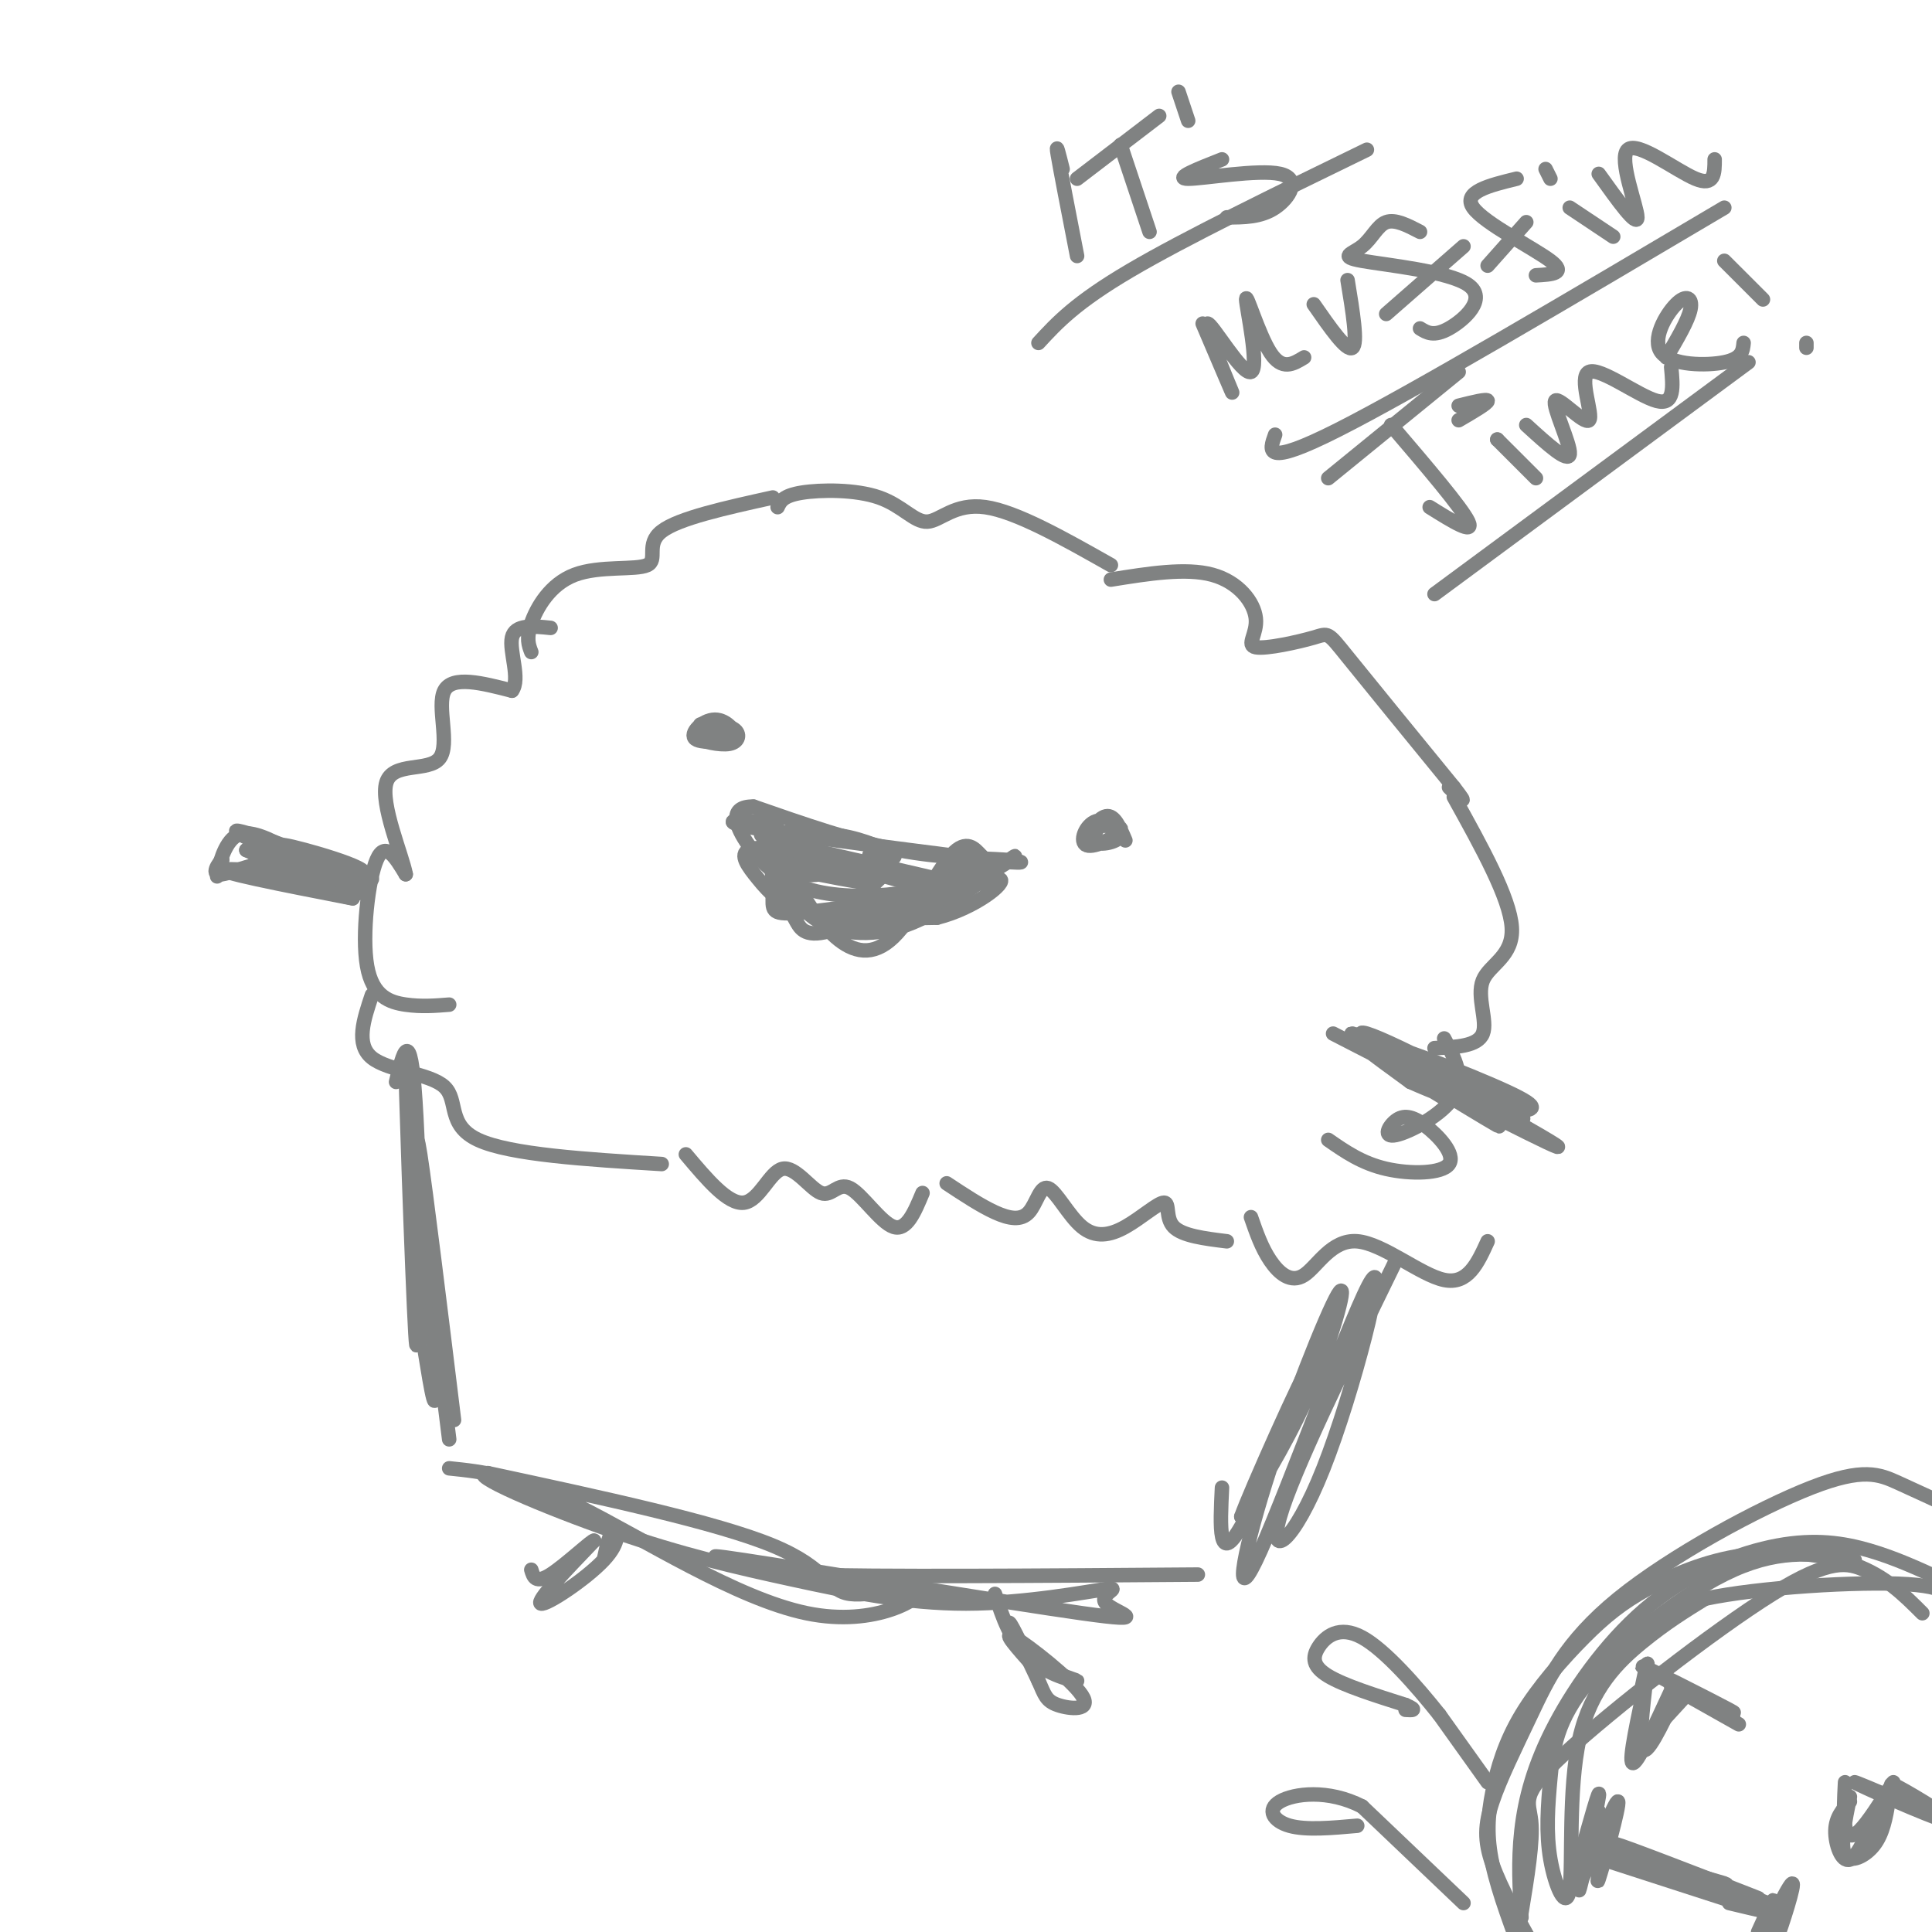 <svg viewBox='0 0 400 400' version='1.1' xmlns='http://www.w3.org/2000/svg' xmlns:xlink='http://www.w3.org/1999/xlink'><g fill='none' stroke='rgb(128,130,130)' stroke-width='3' stroke-linecap='round' stroke-linejoin='round'><path d='M93,208c-2.875,0.232 -5.750,0.464 -9,0c-3.250,-0.464 -6.875,-1.625 -8,-8c-1.125,-6.375 0.250,-17.964 2,-22c1.750,-4.036 3.875,-0.518 6,3'/><path d='M84,181c-0.673,-3.759 -5.356,-14.657 -4,-19c1.356,-4.343 8.750,-2.131 11,-5c2.250,-2.869 -0.643,-10.820 1,-14c1.643,-3.180 7.821,-1.590 14,0'/><path d='M106,143c1.822,-2.356 -0.622,-8.244 0,-11c0.622,-2.756 4.311,-2.378 8,-2'/><path d='M110,135c-0.552,-1.419 -1.104,-2.839 0,-6c1.104,-3.161 3.863,-8.064 9,-10c5.137,-1.936 12.652,-0.906 15,-2c2.348,-1.094 -0.472,-4.313 3,-7c3.472,-2.687 13.236,-4.844 23,-7'/><path d='M161,105c0.550,-1.187 1.100,-2.373 5,-3c3.900,-0.627 11.148,-0.694 16,1c4.852,1.694 7.306,5.148 10,5c2.694,-0.148 5.627,-3.900 12,-3c6.373,0.900 16.187,6.450 26,12'/><path d='M230,120c7.765,-1.247 15.529,-2.493 21,-1c5.471,1.493 8.648,5.726 9,9c0.352,3.274 -2.122,5.589 0,6c2.122,0.411 8.841,-1.082 12,-2c3.159,-0.918 2.760,-1.262 7,4c4.240,5.262 13.120,16.131 22,27'/><path d='M301,163c3.500,4.500 1.250,2.250 -1,0'/><path d='M301,165c5.810,10.476 11.619,20.952 12,27c0.381,6.048 -4.667,7.667 -6,11c-1.333,3.333 1.048,8.381 0,11c-1.048,2.619 -5.524,2.810 -10,3'/><path d='M299,215c2.172,4.083 4.345,8.166 2,12c-2.345,3.834 -9.207,7.420 -12,8c-2.793,0.580 -1.516,-1.847 0,-3c1.516,-1.153 3.272,-1.031 6,1c2.728,2.031 6.427,5.970 5,8c-1.427,2.030 -7.979,2.151 -13,1c-5.021,-1.151 -8.510,-3.576 -12,-6'/><path d='M77,206c-1.714,5.113 -3.429,10.226 0,13c3.429,2.774 12.000,3.208 15,6c3.000,2.792 0.429,7.940 7,11c6.571,3.060 22.286,4.030 38,5'/><path d='M142,239c4.376,5.199 8.753,10.398 12,10c3.247,-0.398 5.365,-6.394 8,-7c2.635,-0.606 5.789,4.178 8,5c2.211,0.822 3.480,-2.317 6,-1c2.520,1.317 6.291,7.091 9,8c2.709,0.909 4.354,-3.045 6,-7'/><path d='M196,245c3.513,2.323 7.026,4.645 10,6c2.974,1.355 5.408,1.741 7,0c1.592,-1.741 2.341,-5.609 4,-5c1.659,0.609 4.226,5.696 7,8c2.774,2.304 5.754,1.824 9,0c3.246,-1.824 6.759,-4.991 8,-5c1.241,-0.009 0.212,3.140 2,5c1.788,1.860 6.394,2.430 11,3'/><path d='M259,252c1.102,3.175 2.204,6.351 4,9c1.796,2.649 4.285,4.772 7,3c2.715,-1.772 5.654,-7.439 11,-7c5.346,0.439 13.099,6.982 18,8c4.901,1.018 6.951,-3.491 9,-8'/><path d='M167,175c-5.756,-1.024 -11.512,-2.048 -3,0c8.512,2.048 31.292,7.167 30,7c-1.292,-0.167 -26.655,-5.619 -34,-8c-7.345,-2.381 3.327,-1.690 14,-1'/><path d='M174,173c4.844,0.733 9.956,3.067 11,4c1.044,0.933 -1.978,0.467 -5,0'/><path d='M159,170c0.511,5.800 1.022,11.600 1,15c-0.022,3.400 -0.578,4.400 5,4c5.578,-0.400 17.289,-2.200 29,-4'/><path d='M194,185c5.614,-0.981 5.148,-1.434 6,-3c0.852,-1.566 3.022,-4.244 -2,-2c-5.022,2.244 -17.237,9.412 -24,12c-6.763,2.588 -8.075,0.597 -9,-1c-0.925,-1.597 -1.462,-2.798 -2,-4'/><path d='M163,187c-0.574,-4.425 -1.010,-13.487 -2,-15c-0.990,-1.513 -2.533,4.522 -1,9c1.533,4.478 6.144,7.398 10,9c3.856,1.602 6.959,1.886 12,0c5.041,-1.886 12.021,-5.943 19,-10'/><path d='M201,180c3.604,-1.962 3.115,-1.868 2,-3c-1.115,-1.132 -2.856,-3.489 -6,0c-3.144,3.489 -7.693,12.824 -12,17c-4.307,4.176 -8.374,3.193 -12,0c-3.626,-3.193 -6.813,-8.597 -10,-14'/><path d='M163,180c-1.274,-4.119 0.542,-7.417 -3,-9c-3.542,-1.583 -12.440,-1.452 -6,0c6.440,1.452 28.220,4.226 50,7'/><path d='M204,178c9.595,1.095 8.583,0.333 4,0c-4.583,-0.333 -12.738,-0.238 -22,-2c-9.262,-1.762 -19.631,-5.381 -30,-9'/><path d='M156,167c-5.349,-0.097 -3.722,4.159 -1,8c2.722,3.841 6.541,7.265 12,9c5.459,1.735 12.560,1.781 19,1c6.440,-0.781 12.220,-2.391 18,-4'/><path d='M204,181c4.852,-2.054 7.981,-5.190 5,-3c-2.981,2.190 -12.072,9.705 -20,13c-7.928,3.295 -14.694,2.370 -19,0c-4.306,-2.370 -6.153,-6.185 -8,-10'/><path d='M162,181c-1.701,-4.118 -1.954,-9.414 -2,-9c-0.046,0.414 0.114,6.538 1,9c0.886,2.462 2.497,1.262 3,-1c0.503,-2.262 -0.102,-5.586 -1,-5c-0.898,0.586 -2.088,5.081 2,6c4.088,0.919 13.454,-1.737 17,-2c3.546,-0.263 1.273,1.869 -1,4'/><path d='M181,183c-7.557,-0.845 -25.949,-4.956 -23,-5c2.949,-0.044 27.241,3.980 31,4c3.759,0.020 -13.013,-3.964 -22,-6c-8.987,-2.036 -10.189,-2.125 -3,0c7.189,2.125 22.768,6.464 25,7c2.232,0.536 -8.884,-2.732 -20,-6'/><path d='M169,177c-6.293,-1.410 -12.027,-1.935 -14,-1c-1.973,0.935 -0.185,3.329 2,6c2.185,2.671 4.767,5.620 11,7c6.233,1.380 16.116,1.190 26,1'/><path d='M194,190c7.911,-1.978 14.689,-7.422 13,-8c-1.689,-0.578 -11.844,3.711 -22,8'/><path d='M233,174c-1.137,-2.673 -2.274,-5.346 -4,-5c-1.726,0.346 -4.040,3.711 -3,5c1.040,1.289 5.433,0.503 6,-1c0.567,-1.503 -2.693,-3.722 -5,-3c-2.307,0.722 -3.659,4.387 -2,5c1.659,0.613 6.331,-1.825 7,-3c0.669,-1.175 -2.666,-1.088 -6,-1'/><path d='M226,171c-0.833,0.000 0.083,0.500 1,1'/><path d='M148,151c-1.594,0.691 -3.187,1.383 -2,2c1.187,0.617 5.155,1.160 6,0c0.845,-1.160 -1.433,-4.022 -4,-4c-2.567,0.022 -5.422,2.929 -4,4c1.422,1.071 7.121,0.306 8,0c0.879,-0.306 -3.060,-0.153 -7,0'/><path d='M145,153c0.131,0.393 3.958,1.375 6,1c2.042,-0.375 2.298,-2.107 1,-3c-1.298,-0.893 -4.149,-0.946 -7,-1'/><path d='M77,182c-10.405,-3.702 -20.810,-7.405 -18,-7c2.810,0.405 18.833,4.917 16,6c-2.833,1.083 -24.524,-1.262 -28,-1c-3.476,0.262 11.262,3.131 26,6'/><path d='M73,186c-0.044,0.000 -13.156,-3.000 -17,-4c-3.844,-1.000 1.578,0.000 7,1'/><path d='M60,176c-4.178,-2.222 -8.356,-4.444 -11,-3c-2.644,1.444 -3.756,6.556 -4,8c-0.244,1.444 0.378,-0.778 1,-3'/><path d='M46,178c-0.627,0.537 -2.694,3.381 0,3c2.694,-0.381 10.148,-3.987 17,-3c6.852,0.987 13.100,6.568 11,7c-2.100,0.432 -12.550,-4.284 -23,-9'/><path d='M51,176c1.738,-0.143 17.583,4.000 17,3c-0.583,-1.000 -17.595,-7.143 -19,-7c-1.405,0.143 12.798,6.571 27,13'/><path d='M276,214c25.327,13.040 50.654,26.080 46,23c-4.654,-3.080 -39.289,-22.279 -42,-23c-2.711,-0.721 26.501,17.037 30,19c3.499,1.963 -18.715,-11.868 -26,-16c-7.285,-4.132 0.357,1.434 8,7'/><path d='M292,224c8.592,3.877 26.072,10.071 23,7c-3.072,-3.071 -26.695,-15.405 -32,-17c-5.305,-1.595 7.708,7.551 16,12c8.292,4.449 11.862,4.203 15,4c3.138,-0.203 5.845,-0.362 -2,-4c-7.845,-3.638 -26.241,-10.754 -30,-11c-3.759,-0.246 7.121,6.377 18,13'/><path d='M82,224c1.470,-6.096 2.941,-12.191 4,4c1.059,16.191 1.707,54.670 1,49c-0.707,-5.670 -2.767,-55.488 -3,-57c-0.233,-1.512 1.362,45.282 2,56c0.638,10.718 0.319,-14.641 0,-40'/><path d='M86,236c0.978,4.622 3.422,36.178 4,48c0.578,11.822 -0.711,3.911 -2,-4'/><path d='M85,247c-0.167,-5.750 -0.333,-11.500 1,-3c1.333,8.500 4.167,31.250 7,54'/><path d='M87,249c-0.583,-8.750 -1.167,-17.500 0,-10c1.167,7.500 4.083,31.250 7,55'/><path d='M93,304c6.930,0.715 13.860,1.430 27,8c13.140,6.570 32.491,18.995 47,22c14.509,3.005 24.178,-3.411 24,-5c-0.178,-1.589 -10.202,1.649 -15,1c-4.798,-0.649 -4.371,-5.185 -16,-10c-11.629,-4.815 -35.315,-9.907 -59,-15'/><path d='M101,305c-5.029,-0.113 11.898,7.104 26,12c14.102,4.896 25.380,7.471 37,10c11.620,2.529 23.581,5.013 36,5c12.419,-0.013 25.295,-2.523 29,-3c3.705,-0.477 -1.759,1.078 0,3c1.759,1.922 10.743,4.210 -5,2c-15.743,-2.210 -56.212,-8.917 -70,-11c-13.788,-2.083 -0.894,0.459 12,3'/><path d='M166,326c15.667,0.500 48.833,0.250 82,0'/><path d='M289,261c-10.679,21.888 -21.358,43.777 -24,53c-2.642,9.223 2.755,5.782 9,-10c6.245,-15.782 13.340,-43.905 10,-39c-3.340,4.905 -17.113,42.836 -23,56c-5.887,13.164 -3.887,1.559 1,-14c4.887,-15.559 12.662,-35.074 15,-39c2.338,-3.926 -0.761,7.735 -5,18c-4.239,10.265 -9.620,19.132 -15,28'/><path d='M257,314c1.631,-4.738 13.208,-30.583 14,-31c0.792,-0.417 -9.202,24.595 -14,33c-4.798,8.405 -4.399,0.202 -4,-8'/><path d='M125,323c0.619,-2.869 1.238,-5.738 2,-6c0.762,-0.262 1.667,2.083 -2,6c-3.667,3.917 -11.905,9.405 -13,9c-1.095,-0.405 4.952,-6.702 11,-13'/><path d='M123,319c-0.111,-0.422 -5.889,5.022 -9,7c-3.111,1.978 -3.556,0.489 -4,-1'/><path d='M206,330c1.603,4.890 3.206,9.780 7,13c3.794,3.220 9.780,4.770 10,5c0.220,0.230 -5.325,-0.861 -9,-4c-3.675,-3.139 -5.478,-8.325 -5,-8c0.478,0.325 3.239,6.163 6,12'/><path d='M215,348c1.295,2.900 1.533,4.148 4,5c2.467,0.852 7.164,1.306 5,-2c-2.164,-3.306 -11.190,-10.373 -14,-12c-2.810,-1.627 0.595,2.187 4,6'/><path d='M220,35c-0.750,-3.000 -1.500,-6.000 -1,-3c0.500,3.000 2.250,12.000 4,21'/><path d='M232,30c0.000,0.000 6.000,18.000 6,18'/><path d='M223,37c0.000,0.000 17.000,-13.000 17,-13'/><path d='M253,33c-5.077,2.000 -10.155,4.000 -7,4c3.155,0.000 14.542,-2.000 19,-1c4.458,1.000 1.988,5.000 -1,7c-2.988,2.000 -6.494,2.000 -10,2'/><path d='M244,19c0.000,0.000 2.000,6.000 2,6'/><path d='M249,67c3.391,7.951 6.782,15.902 6,14c-0.782,-1.902 -5.737,-13.656 -5,-14c0.737,-0.344 7.167,10.722 9,10c1.833,-0.722 -0.929,-13.233 -1,-15c-0.071,-1.767 2.551,7.209 5,11c2.449,3.791 4.724,2.395 7,1'/><path d='M272,63c3.417,4.917 6.833,9.833 8,9c1.167,-0.833 0.083,-7.417 -1,-14'/><path d='M294,48c-2.577,-1.342 -5.154,-2.684 -7,-2c-1.846,0.684 -2.962,3.393 -5,5c-2.038,1.607 -5.000,2.111 0,3c5.000,0.889 17.962,2.162 22,5c4.038,2.838 -0.846,7.239 -4,9c-3.154,1.761 -4.577,0.880 -6,0'/><path d='M287,65c0.000,0.000 16.000,-14.000 16,-14'/><path d='M314,37c-5.644,1.378 -11.289,2.756 -9,6c2.289,3.244 12.511,8.356 16,11c3.489,2.644 0.244,2.822 -3,3'/><path d='M308,55c0.000,0.000 8.000,-9.000 8,-9'/><path d='M325,43c0.000,0.000 9.000,6.000 9,6'/><path d='M321,37c0.000,0.000 -1.000,-2.000 -1,-2'/><path d='M331,36c4.000,5.589 8.000,11.179 8,9c0.000,-2.179 -4.000,-12.125 -2,-14c2.000,-1.875 10.000,4.321 14,6c4.000,1.679 4.000,-1.161 4,-4'/><path d='M288,88c7.333,8.583 14.667,17.167 16,20c1.333,2.833 -3.333,-0.083 -8,-3'/><path d='M275,99c0.000,0.000 27.000,-22.000 27,-22'/><path d='M310,91c0.000,0.000 8.000,8.000 8,8'/><path d='M310,91c0.000,0.000 0.000,0.000 0,0'/><path d='M316,88c4.385,4.000 8.769,8.000 9,6c0.231,-2.000 -3.692,-10.000 -3,-11c0.692,-1.000 6.000,5.000 7,4c1.000,-1.000 -2.308,-9.000 0,-10c2.308,-1.000 10.231,5.000 14,6c3.769,1.000 3.385,-3.000 3,-7'/><path d='M345,74c2.265,-3.833 4.530,-7.665 5,-10c0.470,-2.335 -0.853,-3.172 -3,-1c-2.147,2.172 -5.116,7.354 -3,10c2.116,2.646 9.319,2.756 13,2c3.681,-0.756 3.841,-2.378 4,-4'/><path d='M302,87c3.000,-1.750 6.000,-3.500 6,-4c0.000,-0.500 -3.000,0.250 -6,1'/><path d='M297,123c0.000,0.000 65.000,-48.000 65,-48'/><path d='M264,90c-1.250,3.417 -2.500,6.833 13,-1c15.500,-7.833 47.750,-26.917 80,-46'/><path d='M215,71c3.833,-4.167 7.667,-8.333 19,-15c11.333,-6.667 30.167,-15.833 49,-25'/><path d='M357,54c0.000,0.000 8.000,8.000 8,8'/><path d='M374,72c0.000,0.000 0.000,-1.000 0,-1'/><path d='M398,334c-3.839,-3.842 -7.677,-7.683 -14,-10c-6.323,-2.317 -15.130,-3.108 -23,-2c-7.870,1.108 -14.804,4.116 -20,7c-5.196,2.884 -8.655,5.646 -13,10c-4.345,4.354 -9.577,10.301 -13,16c-3.423,5.699 -5.037,11.150 -6,16c-0.963,4.850 -1.275,9.100 0,15c1.275,5.900 4.138,13.450 7,21'/><path d='M318,404c-3.629,-6.535 -7.258,-13.071 -9,-18c-1.742,-4.929 -1.595,-8.253 0,-13c1.595,-4.747 4.640,-10.918 8,-18c3.360,-7.082 7.035,-15.073 18,-24c10.965,-8.927 29.221,-18.788 40,-23c10.779,-4.212 14.080,-2.775 18,-1c3.920,1.775 8.460,3.887 13,6'/><path d='M402,327c-4.829,-2.222 -9.659,-4.444 -15,-6c-5.341,-1.556 -11.194,-2.444 -19,-1c-7.806,1.444 -17.567,5.222 -26,12c-8.433,6.778 -15.540,16.556 -20,25c-4.460,8.444 -6.274,15.556 -7,22c-0.726,6.444 -0.363,12.222 0,18'/><path d='M315,396c1.220,-7.399 2.440,-14.798 2,-19c-0.440,-4.202 -2.542,-5.208 7,-14c9.542,-8.792 30.726,-25.369 43,-33c12.274,-7.631 15.637,-6.315 19,-5'/><path d='M384,323c-7.402,-1.262 -14.805,-2.525 -25,2c-10.195,4.525 -23.183,14.837 -30,23c-6.817,8.163 -7.462,14.178 -8,20c-0.538,5.822 -0.967,11.452 0,17c0.967,5.548 3.331,11.013 4,6c0.669,-5.013 -0.358,-20.503 2,-31c2.358,-10.497 8.102,-15.999 13,-20c4.898,-4.001 8.949,-6.500 13,-9'/><path d='M353,331c10.956,-2.333 31.844,-3.667 42,-3c10.156,0.667 9.578,3.333 9,6'/><path d='M347,349c7.292,3.464 14.583,6.929 11,5c-3.583,-1.929 -18.042,-9.250 -18,-9c0.042,0.250 14.583,8.071 18,10c3.417,1.929 -4.292,-2.036 -12,-6'/><path d='M346,349c0.333,0.333 7.167,4.167 14,8'/><path d='M384,369c10.842,4.590 21.684,9.180 19,8c-2.684,-1.180 -18.895,-8.131 -19,-8c-0.105,0.131 15.895,7.343 19,8c3.105,0.657 -6.684,-5.241 -10,-7c-3.316,-1.759 -0.158,0.620 3,3'/><path d='M396,373c1.500,0.833 3.750,1.417 6,2'/><path d='M340,349c0.689,-3.289 1.378,-6.578 1,-3c-0.378,3.578 -1.822,14.022 -1,16c0.822,1.978 3.911,-4.511 7,-11'/><path d='M350,350c0.000,0.000 -11.000,12.000 -11,12'/><path d='M382,369c-0.178,3.467 -0.356,6.933 0,9c0.356,2.067 1.244,2.733 3,1c1.756,-1.733 4.378,-5.867 7,-10'/><path d='M389,374c-2.133,5.178 -4.267,10.356 -6,11c-1.733,0.644 -3.067,-3.244 -3,-6c0.067,-2.756 1.533,-4.378 3,-6'/><path d='M341,347c-1.917,8.750 -3.833,17.500 -3,18c0.833,0.500 4.417,-7.250 8,-15'/><path d='M383,372c-1.022,5.089 -2.044,10.178 -1,12c1.044,1.822 4.156,0.378 6,-2c1.844,-2.378 2.422,-5.689 3,-9'/><path d='M343,386c8.111,2.244 16.222,4.489 14,4c-2.222,-0.489 -14.778,-3.711 -17,-4c-2.222,-0.289 5.889,2.356 14,5'/><path d='M354,391c-3.745,-1.810 -20.107,-8.836 -17,-8c3.107,0.836 25.683,9.533 27,10c1.317,0.467 -18.624,-7.295 -26,-10c-7.376,-2.705 -2.188,-0.352 3,2'/><path d='M341,385c9.252,3.400 30.882,10.901 27,10c-3.882,-0.901 -33.276,-10.204 -36,-11c-2.724,-0.796 21.222,6.915 30,10c8.778,3.085 2.389,1.542 -4,0'/><path d='M331,375c-2.222,9.156 -4.444,18.311 -4,16c0.444,-2.311 3.556,-16.089 4,-19c0.444,-2.911 -1.778,5.044 -4,13'/><path d='M327,385c-0.667,2.167 -0.333,1.083 0,0'/><path d='M371,390c-1.848,6.370 -3.697,12.740 -3,11c0.697,-1.740 3.939,-11.590 3,-11c-0.939,0.590 -6.061,11.620 -7,13c-0.939,1.380 2.303,-6.892 3,-9c0.697,-2.108 -1.152,1.946 -3,6'/><path d='M334,376c-1.923,7.768 -3.845,15.536 -3,13c0.845,-2.536 4.458,-15.375 4,-16c-0.458,-0.625 -4.988,10.964 -7,15c-2.012,4.036 -1.506,0.518 -1,-3'/><path d='M331,376c0.000,0.000 -3.000,8.000 -3,8'/><path d='M332,385c0.000,0.000 34.000,11.000 34,11'/><path d='M308,369c0.000,0.000 -10.000,-14.000 -10,-14'/><path d='M298,355c-4.644,-5.834 -11.255,-13.419 -16,-16c-4.745,-2.581 -7.624,-0.156 -9,2c-1.376,2.156 -1.250,4.045 2,6c3.250,1.955 9.625,3.978 16,6'/><path d='M291,353c2.667,1.167 1.333,1.083 0,1'/><path d='M303,394c0.000,0.000 -21.000,-20.000 -21,-20'/><path d='M282,374c-7.048,-3.619 -14.167,-2.667 -17,-1c-2.833,1.667 -1.381,4.048 2,5c3.381,0.952 8.690,0.476 14,0'/></g>
</svg>